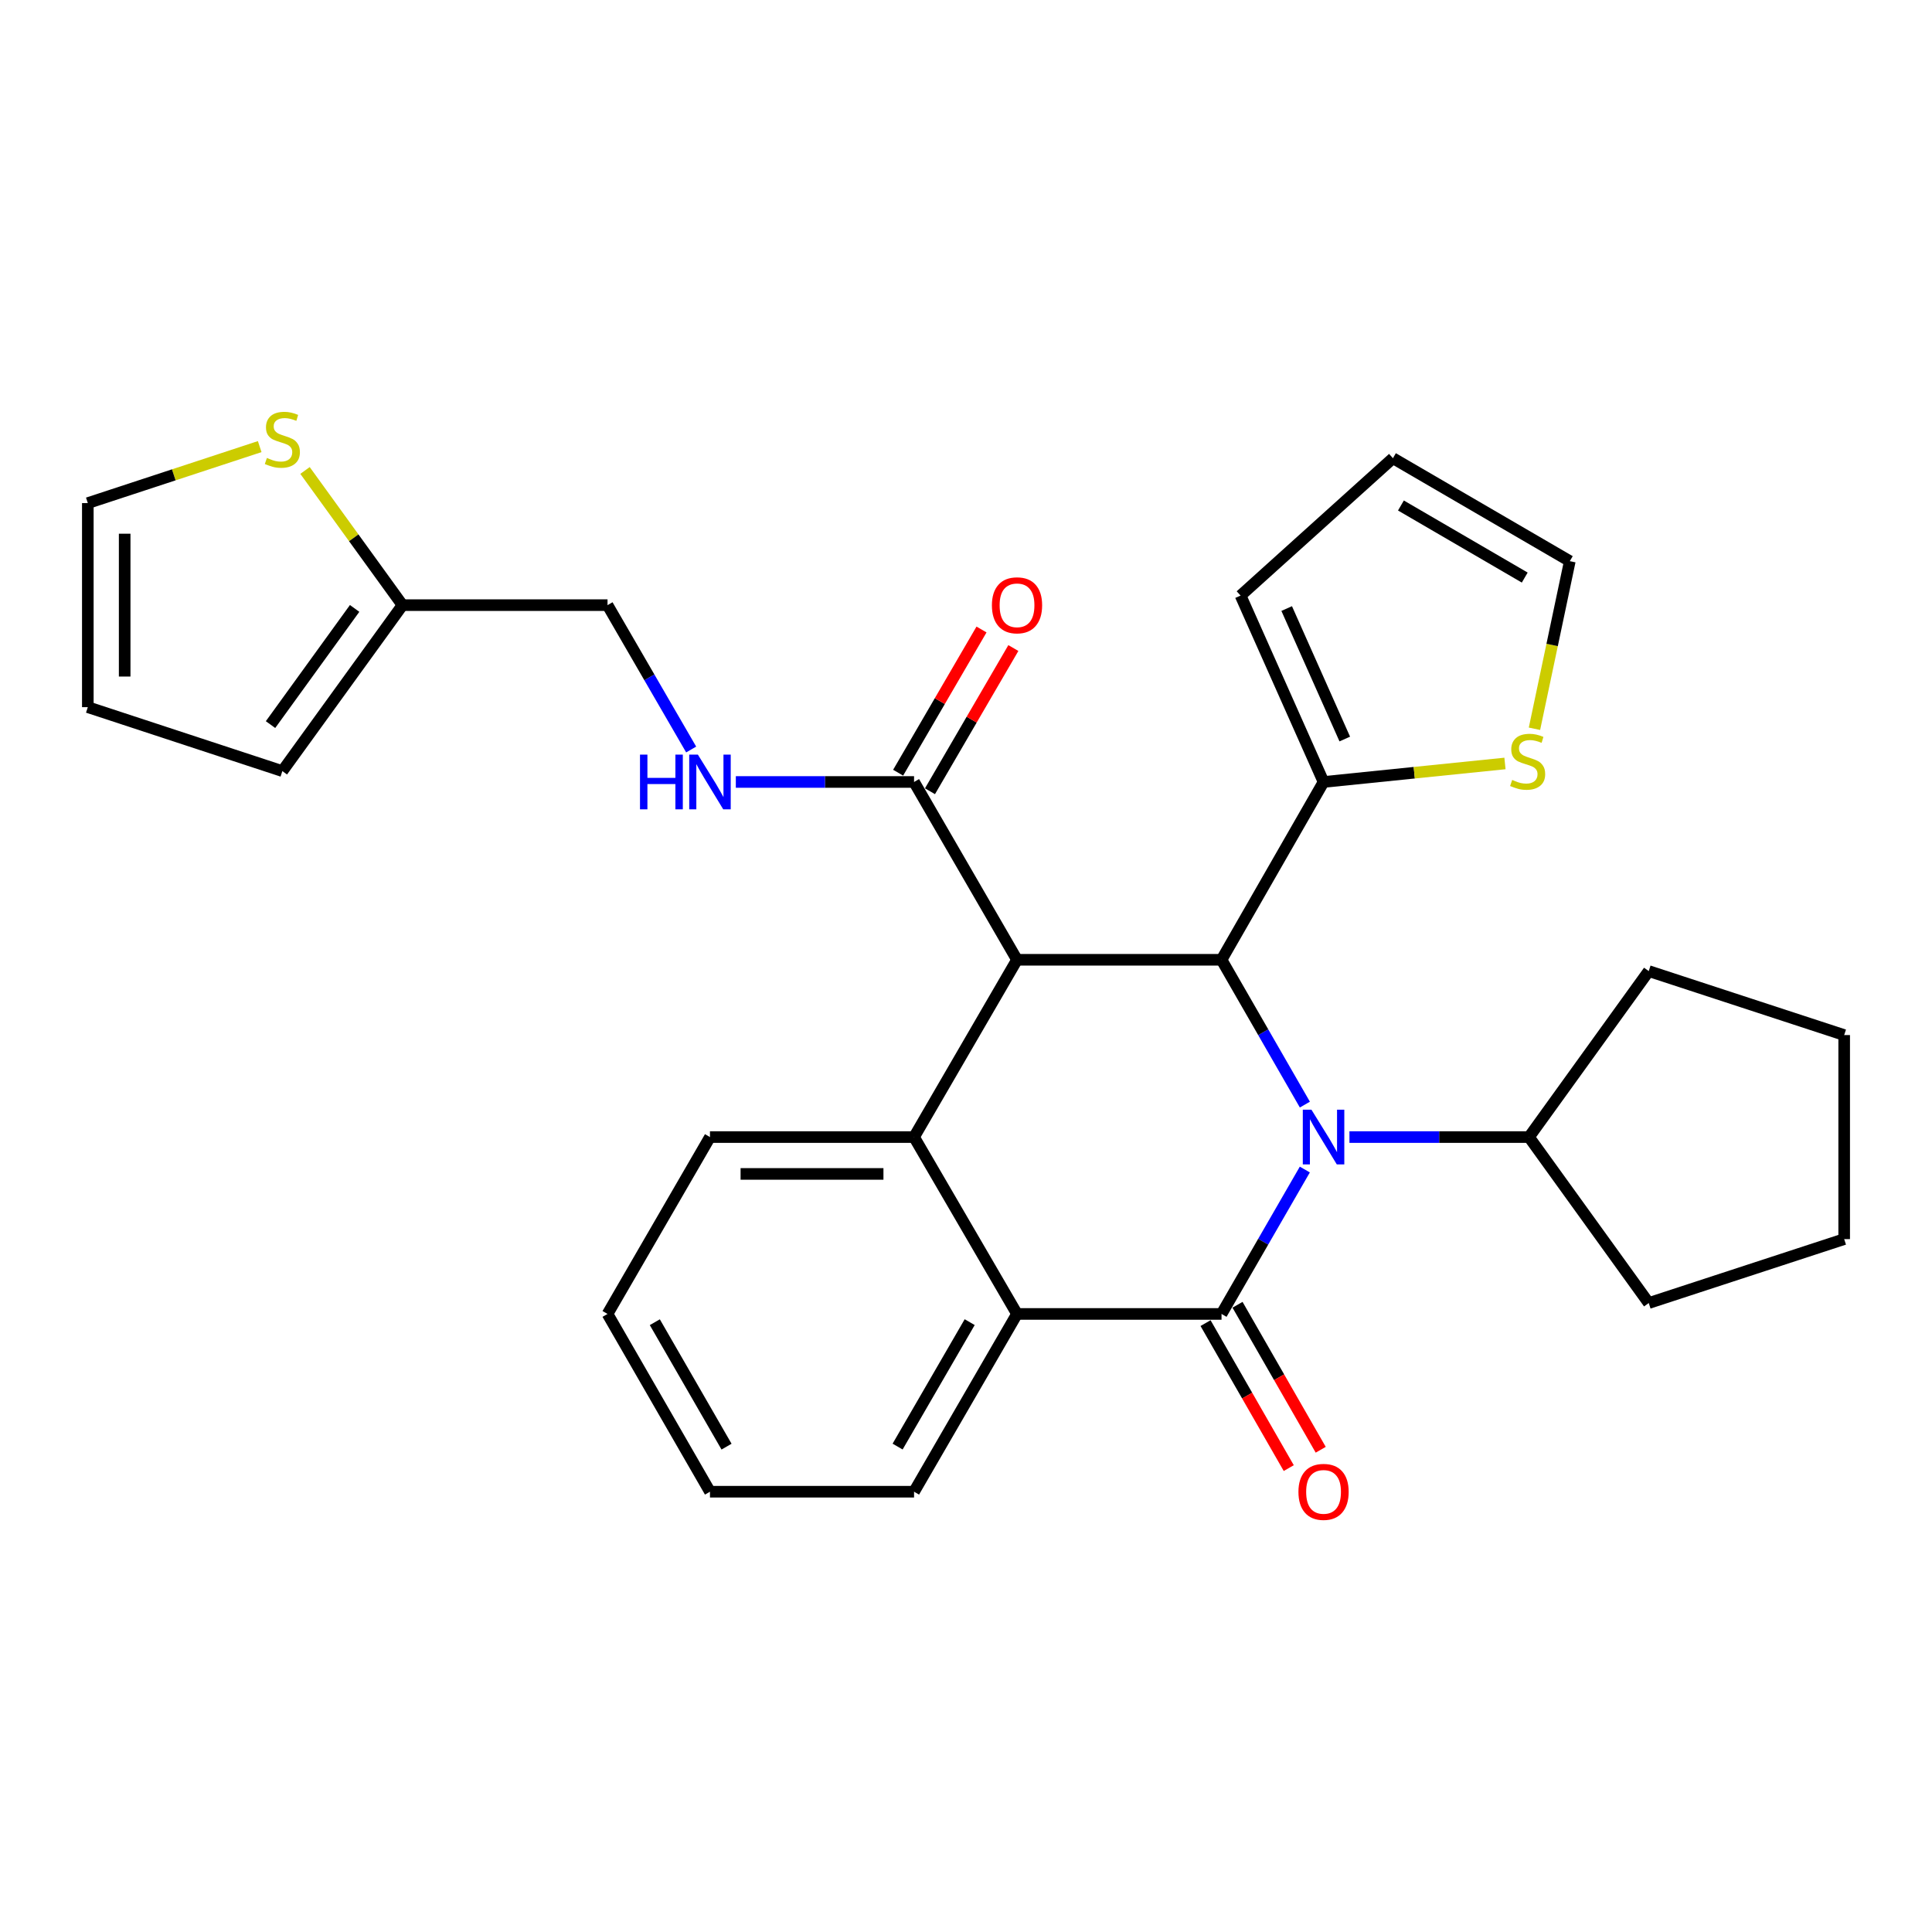 <?xml version='1.0' encoding='iso-8859-1'?>
<svg version='1.1' baseProfile='full'
              xmlns='http://www.w3.org/2000/svg'
                      xmlns:rdkit='http://www.rdkit.org/xml'
                      xmlns:xlink='http://www.w3.org/1999/xlink'
                  xml:space='preserve'
width='1000px' height='1000px' viewBox='0 0 1000 1000'>
<!-- END OF HEADER -->
<rect style='opacity:1.0;fill:#FFFFFF;stroke:none' width='1000' height='1000' x='0' y='0'> </rect>
<path class='bond-0' d='M 675.378,605.348 L 653.821,642.721' style='fill:none;fill-rule:evenodd;stroke:#0000FF;stroke-width:6px;stroke-linecap:butt;stroke-linejoin:miter;stroke-opacity:1' />
<path class='bond-0' d='M 653.821,642.721 L 632.264,680.095' style='fill:none;fill-rule:evenodd;stroke:#000000;stroke-width:6px;stroke-linecap:butt;stroke-linejoin:miter;stroke-opacity:1' />
<path class='bond-2' d='M 675.398,571.739 L 653.831,534.261' style='fill:none;fill-rule:evenodd;stroke:#0000FF;stroke-width:6px;stroke-linecap:butt;stroke-linejoin:miter;stroke-opacity:1' />
<path class='bond-2' d='M 653.831,534.261 L 632.264,496.784' style='fill:none;fill-rule:evenodd;stroke:#000000;stroke-width:6px;stroke-linecap:butt;stroke-linejoin:miter;stroke-opacity:1' />
<path class='bond-12' d='M 698.468,588.545 L 744.94,588.545' style='fill:none;fill-rule:evenodd;stroke:#0000FF;stroke-width:6px;stroke-linecap:butt;stroke-linejoin:miter;stroke-opacity:1' />
<path class='bond-12' d='M 744.94,588.545 L 791.412,588.545' style='fill:none;fill-rule:evenodd;stroke:#000000;stroke-width:6px;stroke-linecap:butt;stroke-linejoin:miter;stroke-opacity:1' />
<path class='bond-4' d='M 632.264,680.095 L 526.408,680.095' style='fill:none;fill-rule:evenodd;stroke:#000000;stroke-width:6px;stroke-linecap:butt;stroke-linejoin:miter;stroke-opacity:1' />
<path class='bond-10' d='M 623.991,684.842 L 645.524,722.363' style='fill:none;fill-rule:evenodd;stroke:#000000;stroke-width:6px;stroke-linecap:butt;stroke-linejoin:miter;stroke-opacity:1' />
<path class='bond-10' d='M 645.524,722.363 L 667.057,759.885' style='fill:none;fill-rule:evenodd;stroke:#FF0000;stroke-width:6px;stroke-linecap:butt;stroke-linejoin:miter;stroke-opacity:1' />
<path class='bond-10' d='M 640.536,675.347 L 662.069,712.869' style='fill:none;fill-rule:evenodd;stroke:#000000;stroke-width:6px;stroke-linecap:butt;stroke-linejoin:miter;stroke-opacity:1' />
<path class='bond-10' d='M 662.069,712.869 L 683.601,750.391' style='fill:none;fill-rule:evenodd;stroke:#FF0000;stroke-width:6px;stroke-linecap:butt;stroke-linejoin:miter;stroke-opacity:1' />
<path class='bond-1' d='M 526.408,496.784 L 632.264,496.784' style='fill:none;fill-rule:evenodd;stroke:#000000;stroke-width:6px;stroke-linecap:butt;stroke-linejoin:miter;stroke-opacity:1' />
<path class='bond-3' d='M 526.408,496.784 L 473.115,588.545' style='fill:none;fill-rule:evenodd;stroke:#000000;stroke-width:6px;stroke-linecap:butt;stroke-linejoin:miter;stroke-opacity:1' />
<path class='bond-5' d='M 526.408,496.784 L 473.115,404.748' style='fill:none;fill-rule:evenodd;stroke:#000000;stroke-width:6px;stroke-linecap:butt;stroke-linejoin:miter;stroke-opacity:1' />
<path class='bond-6' d='M 632.264,496.784 L 685.069,404.748' style='fill:none;fill-rule:evenodd;stroke:#000000;stroke-width:6px;stroke-linecap:butt;stroke-linejoin:miter;stroke-opacity:1' />
<path class='bond-21' d='M 473.115,588.545 L 367.482,588.545' style='fill:none;fill-rule:evenodd;stroke:#000000;stroke-width:6px;stroke-linecap:butt;stroke-linejoin:miter;stroke-opacity:1' />
<path class='bond-21' d='M 457.27,607.62 L 383.327,607.62' style='fill:none;fill-rule:evenodd;stroke:#000000;stroke-width:6px;stroke-linecap:butt;stroke-linejoin:miter;stroke-opacity:1' />
<path class='bond-29' d='M 473.115,588.545 L 526.408,680.095' style='fill:none;fill-rule:evenodd;stroke:#000000;stroke-width:6px;stroke-linecap:butt;stroke-linejoin:miter;stroke-opacity:1' />
<path class='bond-22' d='M 526.408,680.095 L 473.115,772.11' style='fill:none;fill-rule:evenodd;stroke:#000000;stroke-width:6px;stroke-linecap:butt;stroke-linejoin:miter;stroke-opacity:1' />
<path class='bond-22' d='M 501.908,684.337 L 464.603,748.748' style='fill:none;fill-rule:evenodd;stroke:#000000;stroke-width:6px;stroke-linecap:butt;stroke-linejoin:miter;stroke-opacity:1' />
<path class='bond-8' d='M 473.115,404.748 L 426.989,404.748' style='fill:none;fill-rule:evenodd;stroke:#000000;stroke-width:6px;stroke-linecap:butt;stroke-linejoin:miter;stroke-opacity:1' />
<path class='bond-8' d='M 426.989,404.748 L 380.863,404.748' style='fill:none;fill-rule:evenodd;stroke:#0000FF;stroke-width:6px;stroke-linecap:butt;stroke-linejoin:miter;stroke-opacity:1' />
<path class='bond-16' d='M 481.357,409.547 L 502.936,372.487' style='fill:none;fill-rule:evenodd;stroke:#000000;stroke-width:6px;stroke-linecap:butt;stroke-linejoin:miter;stroke-opacity:1' />
<path class='bond-16' d='M 502.936,372.487 L 524.514,335.427' style='fill:none;fill-rule:evenodd;stroke:#FF0000;stroke-width:6px;stroke-linecap:butt;stroke-linejoin:miter;stroke-opacity:1' />
<path class='bond-16' d='M 464.873,399.949 L 486.451,362.888' style='fill:none;fill-rule:evenodd;stroke:#000000;stroke-width:6px;stroke-linecap:butt;stroke-linejoin:miter;stroke-opacity:1' />
<path class='bond-16' d='M 486.451,362.888 L 508.03,325.828' style='fill:none;fill-rule:evenodd;stroke:#FF0000;stroke-width:6px;stroke-linecap:butt;stroke-linejoin:miter;stroke-opacity:1' />
<path class='bond-7' d='M 685.069,404.748 L 732.019,399.958' style='fill:none;fill-rule:evenodd;stroke:#000000;stroke-width:6px;stroke-linecap:butt;stroke-linejoin:miter;stroke-opacity:1' />
<path class='bond-7' d='M 732.019,399.958 L 778.968,395.168' style='fill:none;fill-rule:evenodd;stroke:#CCCC00;stroke-width:6px;stroke-linecap:butt;stroke-linejoin:miter;stroke-opacity:1' />
<path class='bond-13' d='M 685.069,404.748 L 642.119,308.271' style='fill:none;fill-rule:evenodd;stroke:#000000;stroke-width:6px;stroke-linecap:butt;stroke-linejoin:miter;stroke-opacity:1' />
<path class='bond-13' d='M 696.053,382.518 L 665.988,314.984' style='fill:none;fill-rule:evenodd;stroke:#000000;stroke-width:6px;stroke-linecap:butt;stroke-linejoin:miter;stroke-opacity:1' />
<path class='bond-14' d='M 794.238,377.206 L 803.385,333.831' style='fill:none;fill-rule:evenodd;stroke:#CCCC00;stroke-width:6px;stroke-linecap:butt;stroke-linejoin:miter;stroke-opacity:1' />
<path class='bond-14' d='M 803.385,333.831 L 812.532,290.457' style='fill:none;fill-rule:evenodd;stroke:#000000;stroke-width:6px;stroke-linecap:butt;stroke-linejoin:miter;stroke-opacity:1' />
<path class='bond-20' d='M 357.746,387.943 L 336.1,350.581' style='fill:none;fill-rule:evenodd;stroke:#0000FF;stroke-width:6px;stroke-linecap:butt;stroke-linejoin:miter;stroke-opacity:1' />
<path class='bond-20' d='M 336.1,350.581 L 314.454,313.22' style='fill:none;fill-rule:evenodd;stroke:#000000;stroke-width:6px;stroke-linecap:butt;stroke-linejoin:miter;stroke-opacity:1' />
<path class='bond-9' d='M 157.88,243.516 L 183.107,278.368' style='fill:none;fill-rule:evenodd;stroke:#CCCC00;stroke-width:6px;stroke-linecap:butt;stroke-linejoin:miter;stroke-opacity:1' />
<path class='bond-9' d='M 183.107,278.368 L 208.333,313.22' style='fill:none;fill-rule:evenodd;stroke:#000000;stroke-width:6px;stroke-linecap:butt;stroke-linejoin:miter;stroke-opacity:1' />
<path class='bond-15' d='M 134.419,231.163 L 89.937,245.783' style='fill:none;fill-rule:evenodd;stroke:#CCCC00;stroke-width:6px;stroke-linecap:butt;stroke-linejoin:miter;stroke-opacity:1' />
<path class='bond-15' d='M 89.937,245.783 L 45.455,260.403' style='fill:none;fill-rule:evenodd;stroke:#000000;stroke-width:6px;stroke-linecap:butt;stroke-linejoin:miter;stroke-opacity:1' />
<path class='bond-11' d='M 208.333,313.22 L 314.454,313.22' style='fill:none;fill-rule:evenodd;stroke:#000000;stroke-width:6px;stroke-linecap:butt;stroke-linejoin:miter;stroke-opacity:1' />
<path class='bond-17' d='M 208.333,313.22 L 146.149,399.121' style='fill:none;fill-rule:evenodd;stroke:#000000;stroke-width:6px;stroke-linecap:butt;stroke-linejoin:miter;stroke-opacity:1' />
<path class='bond-17' d='M 183.554,314.919 L 140.025,375.05' style='fill:none;fill-rule:evenodd;stroke:#000000;stroke-width:6px;stroke-linecap:butt;stroke-linejoin:miter;stroke-opacity:1' />
<path class='bond-23' d='M 791.412,588.545 L 853.385,502.634' style='fill:none;fill-rule:evenodd;stroke:#000000;stroke-width:6px;stroke-linecap:butt;stroke-linejoin:miter;stroke-opacity:1' />
<path class='bond-24' d='M 791.412,588.545 L 853.385,674.457' style='fill:none;fill-rule:evenodd;stroke:#000000;stroke-width:6px;stroke-linecap:butt;stroke-linejoin:miter;stroke-opacity:1' />
<path class='bond-18' d='M 642.119,308.271 L 720.983,237.164' style='fill:none;fill-rule:evenodd;stroke:#000000;stroke-width:6px;stroke-linecap:butt;stroke-linejoin:miter;stroke-opacity:1' />
<path class='bond-31' d='M 812.532,290.457 L 720.983,237.164' style='fill:none;fill-rule:evenodd;stroke:#000000;stroke-width:6px;stroke-linecap:butt;stroke-linejoin:miter;stroke-opacity:1' />
<path class='bond-31' d='M 789.204,298.948 L 725.119,261.643' style='fill:none;fill-rule:evenodd;stroke:#000000;stroke-width:6px;stroke-linecap:butt;stroke-linejoin:miter;stroke-opacity:1' />
<path class='bond-33' d='M 45.455,260.403 L 45.455,366.025' style='fill:none;fill-rule:evenodd;stroke:#000000;stroke-width:6px;stroke-linecap:butt;stroke-linejoin:miter;stroke-opacity:1' />
<path class='bond-33' d='M 64.529,276.247 L 64.529,350.182' style='fill:none;fill-rule:evenodd;stroke:#000000;stroke-width:6px;stroke-linecap:butt;stroke-linejoin:miter;stroke-opacity:1' />
<path class='bond-19' d='M 146.149,399.121 L 45.455,366.025' style='fill:none;fill-rule:evenodd;stroke:#000000;stroke-width:6px;stroke-linecap:butt;stroke-linejoin:miter;stroke-opacity:1' />
<path class='bond-25' d='M 367.482,588.545 L 314.454,680.095' style='fill:none;fill-rule:evenodd;stroke:#000000;stroke-width:6px;stroke-linecap:butt;stroke-linejoin:miter;stroke-opacity:1' />
<path class='bond-26' d='M 473.115,772.11 L 367.482,772.11' style='fill:none;fill-rule:evenodd;stroke:#000000;stroke-width:6px;stroke-linecap:butt;stroke-linejoin:miter;stroke-opacity:1' />
<path class='bond-27' d='M 853.385,502.634 L 954.545,535.75' style='fill:none;fill-rule:evenodd;stroke:#000000;stroke-width:6px;stroke-linecap:butt;stroke-linejoin:miter;stroke-opacity:1' />
<path class='bond-28' d='M 853.385,674.457 L 954.545,641.362' style='fill:none;fill-rule:evenodd;stroke:#000000;stroke-width:6px;stroke-linecap:butt;stroke-linejoin:miter;stroke-opacity:1' />
<path class='bond-32' d='M 314.454,680.095 L 367.482,772.11' style='fill:none;fill-rule:evenodd;stroke:#000000;stroke-width:6px;stroke-linecap:butt;stroke-linejoin:miter;stroke-opacity:1' />
<path class='bond-32' d='M 338.935,684.372 L 376.055,748.783' style='fill:none;fill-rule:evenodd;stroke:#000000;stroke-width:6px;stroke-linecap:butt;stroke-linejoin:miter;stroke-opacity:1' />
<path class='bond-30' d='M 954.545,535.75 L 954.545,641.362' style='fill:none;fill-rule:evenodd;stroke:#000000;stroke-width:6px;stroke-linecap:butt;stroke-linejoin:miter;stroke-opacity:1' />
<path  class='atom-0' d='M 678.809 574.385
L 688.089 589.385
Q 689.009 590.865, 690.489 593.545
Q 691.969 596.225, 692.049 596.385
L 692.049 574.385
L 695.809 574.385
L 695.809 602.705
L 691.929 602.705
L 681.969 586.305
Q 680.809 584.385, 679.569 582.185
Q 678.369 579.985, 678.009 579.305
L 678.009 602.705
L 674.329 602.705
L 674.329 574.385
L 678.809 574.385
' fill='#0000FF'/>
<path  class='atom-8' d='M 782.702 403.69
Q 783.022 403.81, 784.342 404.37
Q 785.662 404.93, 787.102 405.29
Q 788.582 405.61, 790.022 405.61
Q 792.702 405.61, 794.262 404.33
Q 795.822 403.01, 795.822 400.73
Q 795.822 399.17, 795.022 398.21
Q 794.262 397.25, 793.062 396.73
Q 791.862 396.21, 789.862 395.61
Q 787.342 394.85, 785.822 394.13
Q 784.342 393.41, 783.262 391.89
Q 782.222 390.37, 782.222 387.81
Q 782.222 384.25, 784.622 382.05
Q 787.062 379.85, 791.862 379.85
Q 795.142 379.85, 798.862 381.41
L 797.942 384.49
Q 794.542 383.09, 791.982 383.09
Q 789.222 383.09, 787.702 384.25
Q 786.182 385.37, 786.222 387.33
Q 786.222 388.85, 786.982 389.77
Q 787.782 390.69, 788.902 391.21
Q 790.062 391.73, 791.982 392.33
Q 794.542 393.13, 796.062 393.93
Q 797.582 394.73, 798.662 396.37
Q 799.782 397.97, 799.782 400.73
Q 799.782 404.65, 797.142 406.77
Q 794.542 408.85, 790.182 408.85
Q 787.662 408.85, 785.742 408.29
Q 783.862 407.77, 781.622 406.85
L 782.702 403.69
' fill='#CCCC00'/>
<path  class='atom-9' d='M 331.262 390.588
L 335.102 390.588
L 335.102 402.628
L 349.582 402.628
L 349.582 390.588
L 353.422 390.588
L 353.422 418.908
L 349.582 418.908
L 349.582 405.828
L 335.102 405.828
L 335.102 418.908
L 331.262 418.908
L 331.262 390.588
' fill='#0000FF'/>
<path  class='atom-9' d='M 361.222 390.588
L 370.502 405.588
Q 371.422 407.068, 372.902 409.748
Q 374.382 412.428, 374.462 412.588
L 374.462 390.588
L 378.222 390.588
L 378.222 418.908
L 374.342 418.908
L 364.382 402.508
Q 363.222 400.588, 361.982 398.388
Q 360.782 396.188, 360.422 395.508
L 360.422 418.908
L 356.742 418.908
L 356.742 390.588
L 361.222 390.588
' fill='#0000FF'/>
<path  class='atom-10' d='M 138.149 237.028
Q 138.469 237.148, 139.789 237.708
Q 141.109 238.268, 142.549 238.628
Q 144.029 238.948, 145.469 238.948
Q 148.149 238.948, 149.709 237.668
Q 151.269 236.348, 151.269 234.068
Q 151.269 232.508, 150.469 231.548
Q 149.709 230.588, 148.509 230.068
Q 147.309 229.548, 145.309 228.948
Q 142.789 228.188, 141.269 227.468
Q 139.789 226.748, 138.709 225.228
Q 137.669 223.708, 137.669 221.148
Q 137.669 217.588, 140.069 215.388
Q 142.509 213.188, 147.309 213.188
Q 150.589 213.188, 154.309 214.748
L 153.389 217.828
Q 149.989 216.428, 147.429 216.428
Q 144.669 216.428, 143.149 217.588
Q 141.629 218.708, 141.669 220.668
Q 141.669 222.188, 142.429 223.108
Q 143.229 224.028, 144.349 224.548
Q 145.509 225.068, 147.429 225.668
Q 149.989 226.468, 151.509 227.268
Q 153.029 228.068, 154.109 229.708
Q 155.229 231.308, 155.229 234.068
Q 155.229 237.988, 152.589 240.108
Q 149.989 242.188, 145.629 242.188
Q 143.109 242.188, 141.189 241.628
Q 139.309 241.108, 137.069 240.188
L 138.149 237.028
' fill='#CCCC00'/>
<path  class='atom-11' d='M 672.069 772.19
Q 672.069 765.39, 675.429 761.59
Q 678.789 757.79, 685.069 757.79
Q 691.349 757.79, 694.709 761.59
Q 698.069 765.39, 698.069 772.19
Q 698.069 779.07, 694.669 782.99
Q 691.269 786.87, 685.069 786.87
Q 678.829 786.87, 675.429 782.99
Q 672.069 779.11, 672.069 772.19
M 685.069 783.67
Q 689.389 783.67, 691.709 780.79
Q 694.069 777.87, 694.069 772.19
Q 694.069 766.63, 691.709 763.83
Q 689.389 760.99, 685.069 760.99
Q 680.749 760.99, 678.389 763.79
Q 676.069 766.59, 676.069 772.19
Q 676.069 777.91, 678.389 780.79
Q 680.749 783.67, 685.069 783.67
' fill='#FF0000'/>
<path  class='atom-17' d='M 513.408 313.3
Q 513.408 306.5, 516.768 302.7
Q 520.128 298.9, 526.408 298.9
Q 532.688 298.9, 536.048 302.7
Q 539.408 306.5, 539.408 313.3
Q 539.408 320.18, 536.008 324.1
Q 532.608 327.98, 526.408 327.98
Q 520.168 327.98, 516.768 324.1
Q 513.408 320.22, 513.408 313.3
M 526.408 324.78
Q 530.728 324.78, 533.048 321.9
Q 535.408 318.98, 535.408 313.3
Q 535.408 307.74, 533.048 304.94
Q 530.728 302.1, 526.408 302.1
Q 522.088 302.1, 519.728 304.9
Q 517.408 307.7, 517.408 313.3
Q 517.408 319.02, 519.728 321.9
Q 522.088 324.78, 526.408 324.78
' fill='#FF0000'/>
</svg>
